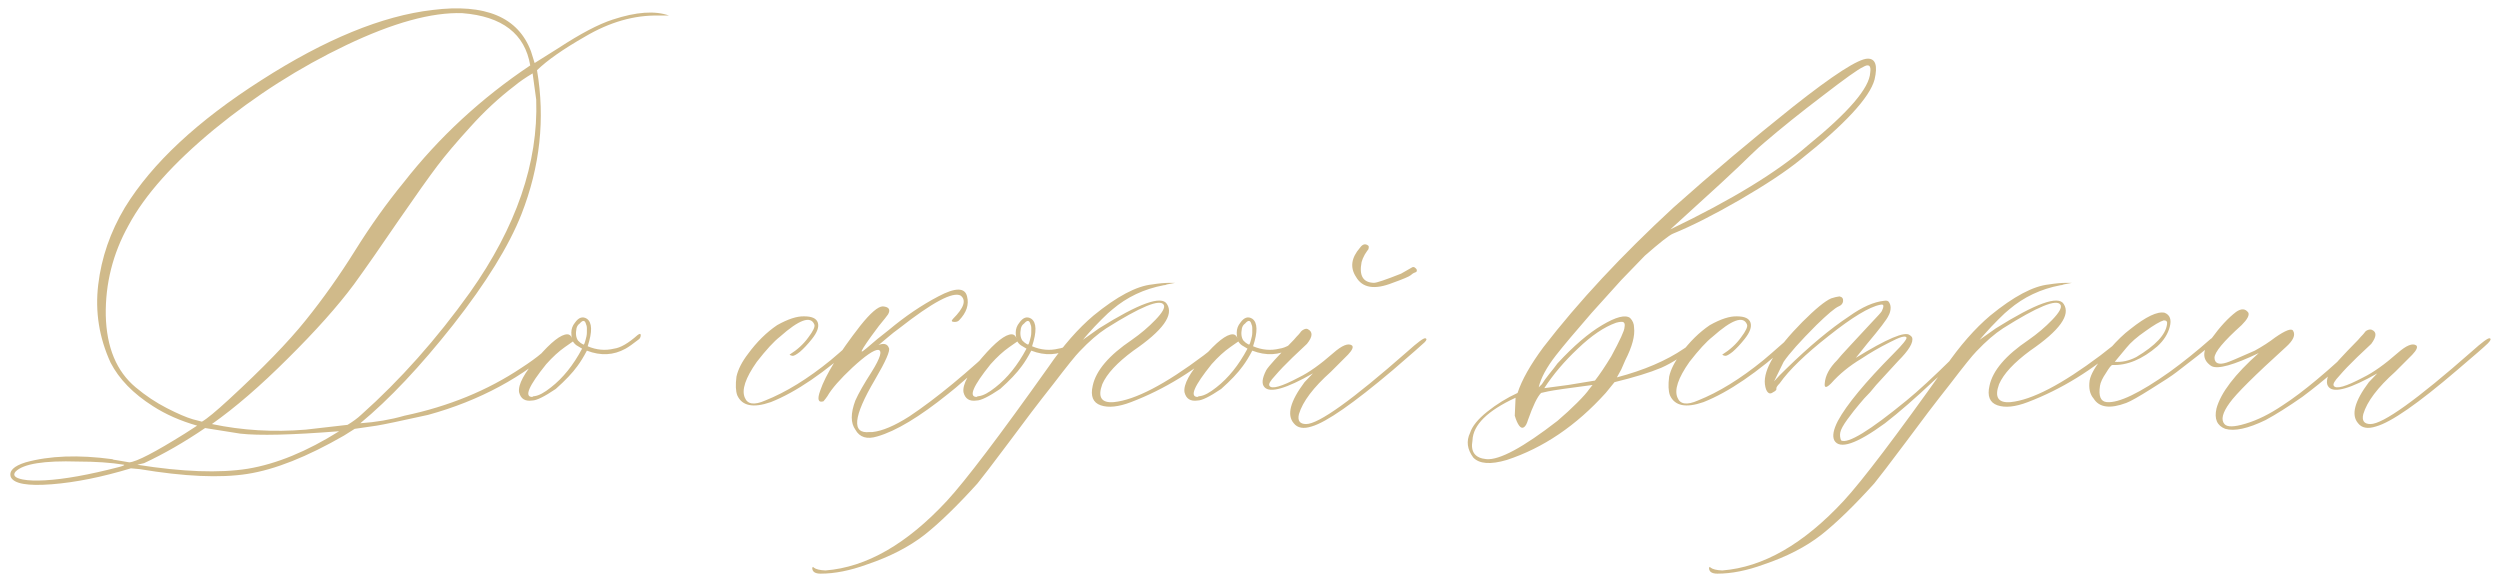 <?xml version="1.0" encoding="UTF-8"?> <svg xmlns="http://www.w3.org/2000/svg" width="306" height="71" viewBox="0 0 306 71" fill="none"><path d="M1.326 58.398C1.066 57.65 1.668 57.047 3.133 56.592C6.062 55.778 9.594 55.648 13.729 56.201C13.859 56.266 13.989 56.299 14.119 56.299L15.828 56.592C16.707 56.527 18.969 55.355 22.615 53.076L24.129 52.1C22.078 51.514 20.271 50.716 18.709 49.707C16.3 48.177 14.575 46.403 13.533 44.385C12.133 41.325 11.629 38.151 12.02 34.863C12.41 31.543 13.501 28.385 15.291 25.391C18.611 19.987 24.178 14.795 31.99 9.814C39.803 4.801 46.785 1.937 52.938 1.221C59.415 0.407 63.435 2.1 64.998 6.299L65.438 7.715L68.318 5.908C71.053 4.118 73.283 2.946 75.008 2.393C77.872 1.449 80.167 1.286 81.893 1.904H80.623C77.628 1.839 74.617 2.702 71.59 4.492C68.921 6.022 66.967 7.389 65.731 8.594C66.74 14.518 66.105 20.394 63.826 26.221C62.296 30.094 59.513 34.603 55.477 39.746C51.44 44.857 47.648 48.877 44.1 51.807C46.02 51.676 47.827 51.367 49.52 50.879C54.923 49.74 59.692 47.786 63.826 45.02C64.835 44.368 65.665 43.766 66.316 43.213C66.967 42.66 67.407 42.318 67.635 42.188L67.928 41.895C68.253 41.829 68.449 41.895 68.514 42.09C64.054 46.159 58.683 49.056 52.4 50.781C49.015 51.53 46.915 51.969 46.102 52.1L43.416 52.49L42.098 53.32C37.573 55.925 33.634 57.487 30.281 58.008C26.961 58.529 22.566 58.333 17.098 57.422L16.023 57.324C12.475 58.398 9.236 59.05 6.307 59.277C3.377 59.505 1.717 59.212 1.326 58.398ZM24.715 51.611C25.301 51.286 26.408 50.374 28.035 48.877C32.169 45.068 35.294 41.846 37.41 39.209C39.559 36.54 41.577 33.691 43.465 30.664C45.353 27.637 47.339 24.854 49.422 22.314C53.751 16.781 58.911 12.012 64.9 8.008C64.249 4.134 61.482 2.002 56.6 1.611C52.856 1.481 48.12 2.783 42.391 5.518C36.661 8.252 31.274 11.686 26.229 15.82C21.215 19.954 17.716 23.877 15.73 27.588C13.81 31.038 12.882 34.717 12.947 38.623C13.045 42.529 14.266 45.459 16.609 47.412C17.814 48.421 19.083 49.268 20.418 49.951C21.753 50.635 22.811 51.09 23.592 51.318L24.715 51.611ZM37.41 52.588L42.537 52.002C43.188 51.611 43.742 51.204 44.197 50.781C48.982 46.517 53.426 41.52 57.527 35.791C63.191 27.783 65.893 19.922 65.633 12.207L65.193 8.984C64.314 9.505 63.582 10.01 62.996 10.498C61.075 11.963 59.269 13.639 57.576 15.527C55.883 17.383 54.533 18.978 53.523 20.312C52.514 21.647 50.919 23.893 48.738 27.051C46.59 30.208 44.783 32.796 43.318 34.815C41.333 37.484 38.647 40.495 35.262 43.848C31.909 47.2 28.8 49.886 25.936 51.904C29.646 52.685 33.471 52.913 37.41 52.588ZM41.512 52.783C35.717 53.239 31.681 53.337 29.402 53.076L25.105 52.393C22.566 54.118 20.076 55.55 17.635 56.69L16.805 56.885C22.338 57.764 26.847 57.926 30.33 57.373C33.846 56.787 37.573 55.257 41.512 52.783ZM5.525 58.789C7.869 58.659 10.864 58.122 14.51 57.178C15.031 57.047 15.258 56.95 15.193 56.885C13.598 56.624 11.71 56.494 9.529 56.494C5.395 56.364 2.856 56.771 1.912 57.715C1.521 58.171 1.814 58.496 2.791 58.691C3.475 58.822 4.386 58.854 5.525 58.789ZM78.035 41.016C78.296 40.82 78.426 40.82 78.426 41.016C78.426 41.211 78.361 41.374 78.231 41.504C77.482 42.09 76.928 42.48 76.57 42.676C75.106 43.49 73.527 43.571 71.834 42.92C71.443 43.669 71.053 44.303 70.662 44.824C70.076 45.638 69.197 46.566 68.025 47.607C66.626 48.551 65.665 49.023 65.144 49.023C64.266 49.154 63.728 48.812 63.533 47.998C63.403 47.054 64.168 45.638 65.828 43.75C67.456 41.862 68.66 40.918 69.441 40.918C69.702 40.918 69.897 41.081 70.027 41.406C69.962 41.276 69.93 41.048 69.93 40.723C69.93 40.267 70.076 39.86 70.369 39.502C70.825 38.851 71.313 38.688 71.834 39.014C72.485 39.469 72.518 40.592 71.932 42.383C73.006 42.839 74.08 42.936 75.154 42.676C75.936 42.578 76.896 42.025 78.035 41.016ZM71.443 42.188C71.508 42.122 71.557 42.025 71.59 41.895C71.622 41.764 71.655 41.65 71.688 41.553C71.72 41.455 71.753 41.325 71.785 41.162C71.818 40.999 71.834 40.837 71.834 40.674C71.834 40.478 71.834 40.3 71.834 40.137C71.834 39.974 71.801 39.828 71.736 39.697C71.606 39.176 71.346 39.144 70.955 39.6C70.76 39.73 70.63 39.925 70.564 40.185C70.434 40.837 70.499 41.341 70.76 41.699C70.955 41.895 71.118 42.025 71.248 42.09L71.443 42.188ZM67.439 47.412C68.904 46.273 70.174 44.694 71.248 42.676L70.76 42.383C70.499 42.253 70.288 42.057 70.125 41.797L69.148 42.48C68.4 43.001 67.635 43.701 66.853 44.58C64.705 47.249 64.135 48.584 65.144 48.584C65.21 48.519 65.307 48.486 65.438 48.486C65.958 48.421 66.626 48.063 67.439 47.412ZM94.344 49.219C92.195 49.967 90.828 49.691 90.242 48.389C90.047 47.868 90.014 47.103 90.144 46.094C90.34 45.215 90.812 44.287 91.561 43.31C92.635 41.846 93.823 40.674 95.125 39.795C96.46 39.046 97.566 38.688 98.445 38.721C99.389 38.721 99.943 38.981 100.105 39.502C100.268 40.023 100.024 40.69 99.373 41.504C98.852 42.155 98.364 42.676 97.908 43.066C97.453 43.425 97.143 43.587 96.981 43.555C96.818 43.522 96.704 43.473 96.639 43.408C97.583 42.822 98.348 42.122 98.934 41.309C99.552 40.495 99.796 39.958 99.666 39.697C99.21 38.623 97.811 39.128 95.467 41.211C94.718 41.797 93.774 42.822 92.635 44.287C91.235 46.273 90.747 47.738 91.17 48.682C91.495 49.495 92.326 49.609 93.66 49.023C96.199 48.014 98.868 46.37 101.668 44.092C101.993 43.831 102.986 42.969 104.646 41.504C104.907 41.243 105.102 41.243 105.232 41.504C105.232 41.634 105.135 41.797 104.939 41.992C100.936 45.605 97.404 48.014 94.344 49.219ZM107.381 53.418C106.111 53.809 105.216 53.532 104.695 52.588C104.109 51.774 104.109 50.586 104.695 49.023C105.086 48.145 105.753 46.973 106.697 45.508C107.771 43.783 108.032 42.887 107.479 42.822C106.958 42.822 105.916 43.538 104.354 44.971C102.824 46.403 101.798 47.575 101.277 48.486C101.147 48.682 100.984 48.893 100.789 49.121C100.138 49.316 100.008 48.877 100.398 47.803C101.049 45.882 102.677 43.245 105.281 39.893C106.551 38.297 107.479 37.5 108.064 37.5C108.813 37.565 109.025 37.891 108.699 38.477C108.569 38.672 108.195 39.144 107.576 39.893C107.186 40.413 106.86 40.853 106.6 41.211C105.786 42.35 105.411 42.953 105.477 43.018C105.477 43.083 105.672 42.953 106.062 42.627C106.486 42.269 106.925 41.895 107.381 41.504L108.797 40.381C110.783 38.721 112.801 37.353 114.852 36.279C116.935 35.172 118.107 35.172 118.367 36.279C118.628 37.288 118.302 38.265 117.391 39.209C117.26 39.339 117.081 39.404 116.854 39.404C116.463 39.404 116.398 39.274 116.658 39.014C117.993 37.679 118.302 36.735 117.586 36.182C116.642 35.661 114.135 36.995 110.066 40.185C109.611 40.511 109.155 40.869 108.699 41.26C108.276 41.618 107.967 41.878 107.771 42.041C107.576 42.204 107.446 42.285 107.381 42.285C108.13 41.96 108.602 42.057 108.797 42.578C108.992 42.904 108.423 44.206 107.088 46.484C104.419 51.009 104.207 53.141 106.453 52.881C106.583 52.881 106.697 52.881 106.795 52.881C107.999 52.751 109.497 52.116 111.287 50.977C114.607 48.763 118.432 45.605 122.762 41.504C123.217 41.048 123.462 41.016 123.494 41.406C123.494 41.536 123.25 41.829 122.762 42.285C119.214 45.54 116.984 47.51 116.072 48.193C112.557 51.025 109.66 52.767 107.381 53.418ZM132.43 41.016C132.69 40.82 132.82 40.82 132.82 41.016C132.82 41.211 132.755 41.374 132.625 41.504C131.876 42.09 131.323 42.48 130.965 42.676C129.5 43.49 127.921 43.571 126.229 42.92C125.838 43.669 125.447 44.303 125.057 44.824C124.471 45.638 123.592 46.566 122.42 47.607C121.02 48.551 120.06 49.023 119.539 49.023C118.66 49.154 118.123 48.812 117.928 47.998C117.798 47.054 118.562 45.638 120.223 43.75C121.85 41.862 123.055 40.918 123.836 40.918C124.096 40.918 124.292 41.081 124.422 41.406C124.357 41.276 124.324 41.048 124.324 40.723C124.324 40.267 124.471 39.86 124.764 39.502C125.219 38.851 125.708 38.688 126.229 39.014C126.88 39.469 126.912 40.592 126.326 42.383C127.4 42.839 128.475 42.936 129.549 42.676C130.33 42.578 131.29 42.025 132.43 41.016ZM125.838 42.188C125.903 42.122 125.952 42.025 125.984 41.895C126.017 41.764 126.049 41.65 126.082 41.553C126.115 41.455 126.147 41.325 126.18 41.162C126.212 40.999 126.229 40.837 126.229 40.674C126.229 40.478 126.229 40.3 126.229 40.137C126.229 39.974 126.196 39.828 126.131 39.697C126.001 39.176 125.74 39.144 125.35 39.6C125.154 39.73 125.024 39.925 124.959 40.185C124.829 40.837 124.894 41.341 125.154 41.699C125.35 41.895 125.512 42.025 125.643 42.09L125.838 42.188ZM121.834 47.412C123.299 46.273 124.568 44.694 125.643 42.676L125.154 42.383C124.894 42.253 124.682 42.057 124.52 41.797L123.543 42.48C122.794 43.001 122.029 43.701 121.248 44.58C119.1 47.249 118.53 48.584 119.539 48.584C119.604 48.519 119.702 48.486 119.832 48.486C120.353 48.421 121.02 48.063 121.834 47.412ZM100.447 70.215C99.796 70.215 99.454 70.003 99.422 69.58V69.482L99.519 69.385L99.617 69.482C99.878 69.678 100.35 69.792 101.033 69.824C106.046 69.434 111.01 66.585 115.926 61.279C118.204 58.805 122.339 53.353 128.328 44.922C130.118 42.318 131.958 40.218 133.846 38.623C136.71 36.279 139.103 35.01 141.023 34.815C141.837 34.684 142.57 34.619 143.221 34.619C143.676 34.619 143.888 34.619 143.855 34.619C143.823 34.619 143.481 34.684 142.83 34.815C142.7 34.88 142.57 34.912 142.439 34.912C140.031 35.368 137.931 36.361 136.141 37.891C135.88 38.086 135.441 38.493 134.822 39.111C134.236 39.697 133.699 40.267 133.211 40.82L132.527 41.602L134.529 40.185C139.412 37.126 142.179 36.133 142.83 37.207C143.709 38.542 142.342 40.446 138.729 42.92C136.743 44.385 135.473 45.752 134.92 47.022C134.334 48.617 134.806 49.349 136.336 49.219C138.94 48.958 142.602 47.054 147.322 43.506C147.908 43.05 148.51 42.578 149.129 42.09C149.259 42.025 149.438 41.878 149.666 41.65C149.894 41.422 150.089 41.276 150.252 41.211C150.447 41.016 150.545 41.081 150.545 41.406C150.545 41.536 150.366 41.764 150.008 42.09C146.395 45.28 142.537 47.656 138.436 49.219C136.906 49.805 135.669 49.935 134.725 49.609C133.781 49.284 133.455 48.486 133.748 47.217C134.139 45.361 135.734 43.49 138.533 41.602C139.607 40.853 140.568 40.039 141.414 39.16C142.293 38.249 142.635 37.63 142.439 37.305C141.984 36.556 139.64 37.516 135.408 40.185C134.399 40.837 133.309 41.781 132.137 43.018C131.681 43.473 130.607 44.808 128.914 47.022C127.189 49.203 125.366 51.595 123.445 54.199C121.492 56.803 120.223 58.464 119.637 59.18C117.163 61.914 114.998 64.014 113.143 65.478C111.255 66.943 108.911 68.148 106.111 69.092C104.061 69.841 102.173 70.215 100.447 70.215ZM159.48 41.016C159.741 40.82 159.871 40.82 159.871 41.016C159.871 41.211 159.806 41.374 159.676 41.504C158.927 42.09 158.374 42.48 158.016 42.676C156.551 43.49 154.972 43.571 153.279 42.92C152.889 43.669 152.498 44.303 152.107 44.824C151.521 45.638 150.643 46.566 149.471 47.607C148.071 48.551 147.111 49.023 146.59 49.023C145.711 49.154 145.174 48.812 144.979 47.998C144.848 47.054 145.613 45.638 147.273 43.75C148.901 41.862 150.105 40.918 150.887 40.918C151.147 40.918 151.342 41.081 151.473 41.406C151.408 41.276 151.375 41.048 151.375 40.723C151.375 40.267 151.521 39.86 151.814 39.502C152.27 38.851 152.758 38.688 153.279 39.014C153.93 39.469 153.963 40.592 153.377 42.383C154.451 42.839 155.525 42.936 156.6 42.676C157.381 42.578 158.341 42.025 159.48 41.016ZM152.889 42.188C152.954 42.122 153.003 42.025 153.035 41.895C153.068 41.764 153.1 41.65 153.133 41.553C153.165 41.455 153.198 41.325 153.23 41.162C153.263 40.999 153.279 40.837 153.279 40.674C153.279 40.478 153.279 40.3 153.279 40.137C153.279 39.974 153.247 39.828 153.182 39.697C153.051 39.176 152.791 39.144 152.4 39.6C152.205 39.73 152.075 39.925 152.01 40.185C151.88 40.837 151.945 41.341 152.205 41.699C152.4 41.895 152.563 42.025 152.693 42.09L152.889 42.188ZM148.885 47.412C150.35 46.273 151.619 44.694 152.693 42.676L152.205 42.383C151.945 42.253 151.733 42.057 151.57 41.797L150.594 42.48C149.845 43.001 149.08 43.701 148.299 44.58C146.15 47.249 145.581 48.584 146.59 48.584C146.655 48.519 146.753 48.486 146.883 48.486C147.404 48.421 148.071 48.063 148.885 47.412ZM170.467 34.619C168.253 35.498 166.756 35.254 165.975 33.887C165.226 32.747 165.389 31.559 166.463 30.322C166.788 29.866 167.13 29.785 167.488 30.078C167.553 30.143 167.553 30.29 167.488 30.518C167.423 30.583 167.277 30.794 167.049 31.152C166.854 31.51 166.723 31.82 166.658 32.08C166.333 33.74 166.837 34.587 168.172 34.619C168.497 34.619 169.604 34.245 171.492 33.496C171.622 33.431 172.078 33.171 172.859 32.715C172.99 32.65 173.12 32.682 173.25 32.812C173.413 32.943 173.462 33.073 173.396 33.203C173.396 33.268 173.331 33.317 173.201 33.35C173.104 33.382 173.006 33.431 172.908 33.496C172.811 33.561 172.729 33.626 172.664 33.691C172.469 33.854 171.736 34.163 170.467 34.619ZM160.555 52.197C159.546 52.523 158.813 52.393 158.357 51.807C157.479 50.797 157.918 49.121 159.676 46.777L160.701 45.703C157.446 47.559 155.477 48.128 154.793 47.412C154.402 47.022 154.467 46.322 154.988 45.312C155.249 44.857 156.372 43.62 158.357 41.602C158.423 41.536 158.536 41.406 158.699 41.211C158.895 41.016 159.041 40.853 159.139 40.723C159.236 40.56 159.383 40.43 159.578 40.332C159.773 40.234 159.936 40.218 160.066 40.283C160.717 40.609 160.685 41.211 159.969 42.09C159.708 42.35 159.122 42.904 158.211 43.75C157.332 44.596 156.616 45.345 156.062 45.996C155.477 46.615 155.249 47.022 155.379 47.217C155.639 47.672 156.844 47.331 158.992 46.191C160.197 45.605 161.596 44.613 163.191 43.213C164.266 42.269 165.031 41.96 165.486 42.285C165.682 42.48 165.519 42.855 164.998 43.408L162.898 45.508C160.75 47.428 159.448 49.154 158.992 50.684C158.797 51.497 159.09 51.904 159.871 51.904C161.401 51.904 165.535 48.942 172.273 43.018C173.543 41.878 174.275 41.341 174.471 41.406C174.666 41.471 174.633 41.634 174.373 41.895C174.113 42.155 172.811 43.294 170.467 45.312C165.649 49.382 162.345 51.676 160.555 52.197ZM184.432 56.299C182.446 56.885 181.079 56.787 180.33 56.006C179.581 54.997 179.451 53.988 179.939 52.978C180.2 52.165 180.9 51.302 182.039 50.391C183.178 49.479 184.415 48.714 185.75 48.096C186.271 46.501 187.329 44.629 188.924 42.48C193.188 36.947 198.494 31.25 204.842 25.391C209.627 21.126 214.493 17.025 219.441 13.086C224.422 9.147 227.482 7.178 228.621 7.178C229.565 7.178 229.842 8.024 229.451 9.717C228.865 11.93 225.822 15.218 220.32 19.58C218.595 20.98 216.137 22.607 212.947 24.463C209.79 26.286 207.055 27.669 204.744 28.613C204.288 28.809 203.149 29.704 201.326 31.299L198.445 34.277L194.832 38.281C192.846 40.56 191.382 42.301 190.438 43.506C189.298 44.971 188.598 46.273 188.338 47.412L188.729 47.022C188.924 46.696 189.217 46.289 189.607 45.801C190.031 45.28 190.372 44.84 190.633 44.482C192.618 42.334 194.441 40.772 196.102 39.795C197.794 38.786 198.934 38.493 199.52 38.916C199.845 39.242 200.008 39.632 200.008 40.088C200.138 41.097 199.78 42.432 198.934 44.092L198.445 45.215L197.908 46.191C201.229 45.312 203.963 44.141 206.111 42.676C206.242 42.611 206.779 42.188 207.723 41.406C208.113 41.016 208.309 41.016 208.309 41.406C208.374 41.471 208.211 41.699 207.82 42.09C206.225 43.425 204.728 44.401 203.328 45.02C201.928 45.605 200.024 46.191 197.615 46.777L196.541 48.096C192.928 52.1 188.891 54.834 184.432 56.299ZM204.451 28.076C211.971 24.463 217.57 21.045 221.248 17.822C226.261 13.753 228.816 10.775 228.914 8.887C229.044 8.008 228.751 7.78 228.035 8.203C227.449 8.464 225.805 9.635 223.104 11.719C220.402 13.77 218.009 15.69 215.926 17.48C215.6 17.741 215.047 18.245 214.266 18.994C213.517 19.743 212.28 20.915 210.555 22.51C208.829 24.072 206.795 25.928 204.451 28.076ZM189.021 47.51L191.951 47.119L195.223 46.582C195.809 45.833 196.476 44.84 197.225 43.603C198.299 41.618 198.836 40.446 198.836 40.088C198.901 39.762 198.868 39.551 198.738 39.453C198.608 39.355 198.299 39.372 197.811 39.502C196.346 40.023 194.783 41.081 193.123 42.676C191.463 44.238 190.096 45.85 189.021 47.51ZM181.941 56.201C183.536 56.331 186.434 54.769 190.633 51.514C191.512 50.765 192.309 50.033 193.025 49.316C193.774 48.568 194.279 47.998 194.539 47.607L194.93 47.119C191.935 47.51 190.128 47.77 189.51 47.9L188.631 48.096C188.175 48.551 187.638 49.658 187.02 51.416C186.889 51.872 186.727 52.165 186.531 52.295C186.336 52.425 186.141 52.36 185.945 52.1C185.75 51.839 185.571 51.432 185.408 50.879L185.506 48.682C182.055 50.277 180.298 52.018 180.232 53.906C179.972 55.306 180.542 56.071 181.941 56.201ZM208.504 49.219C206.355 49.967 204.988 49.691 204.402 48.389C204.207 47.868 204.174 47.103 204.305 46.094C204.5 45.215 204.972 44.287 205.721 43.31C206.795 41.846 207.983 40.674 209.285 39.795C210.62 39.046 211.727 38.688 212.605 38.721C213.549 38.721 214.103 38.981 214.266 39.502C214.428 40.023 214.184 40.69 213.533 41.504C213.012 42.155 212.524 42.676 212.068 43.066C211.613 43.425 211.303 43.587 211.141 43.555C210.978 43.522 210.864 43.473 210.799 43.408C211.743 42.822 212.508 42.122 213.094 41.309C213.712 40.495 213.956 39.958 213.826 39.697C213.37 38.623 211.971 39.128 209.627 41.211C208.878 41.797 207.934 42.822 206.795 44.287C205.395 46.273 204.907 47.738 205.33 48.682C205.656 49.495 206.486 49.609 207.82 49.023C210.359 48.014 213.029 46.37 215.828 44.092C216.154 43.831 217.146 42.969 218.807 41.504C219.067 41.243 219.262 41.243 219.393 41.504C219.393 41.634 219.295 41.797 219.1 41.992C215.096 45.605 211.564 48.014 208.504 49.219ZM224.52 53.906C224.259 53.385 224.406 52.588 224.959 51.514C226.033 49.528 228.296 46.794 231.746 43.31C232.885 42.171 233.423 41.504 233.357 41.309C233.227 41.048 232.544 41.243 231.307 41.895C230.07 42.513 228.914 43.18 227.84 43.897C226.375 44.775 225.138 45.785 224.129 46.924C223.543 47.51 223.283 47.51 223.348 46.924C223.413 45.98 223.917 45.036 224.861 44.092C225.057 43.831 225.61 43.213 226.521 42.236C227.465 41.227 228.312 40.316 229.061 39.502C229.842 38.688 230.265 38.216 230.33 38.086C230.46 37.825 230.525 37.614 230.525 37.451C230.525 37.288 230.395 37.24 230.135 37.305C228.8 37.565 226.701 38.835 223.836 41.113C220.971 43.359 218.969 45.296 217.83 46.924C217.505 47.249 217.374 47.477 217.439 47.607C217.439 47.738 217.309 47.868 217.049 47.998C216.788 48.193 216.577 48.21 216.414 48.047C216.219 47.884 216.089 47.542 216.023 47.022C215.828 45.231 217.358 42.692 220.613 39.404C222.208 37.809 223.38 36.849 224.129 36.523C224.52 36.393 224.861 36.312 225.154 36.279C225.48 36.344 225.626 36.54 225.594 36.865C225.561 37.158 225.382 37.37 225.057 37.5C224.601 37.695 223.689 38.46 222.322 39.795C220.337 41.781 219.002 43.278 218.318 44.287L217.146 46.68C217.537 46.224 218.042 45.703 218.66 45.117C221.46 42.383 224.015 40.251 226.326 38.721C227.921 37.581 229.354 36.947 230.623 36.816C230.949 36.751 231.16 36.833 231.258 37.06C231.388 37.288 231.437 37.549 231.404 37.842C231.372 38.135 231.29 38.395 231.16 38.623C230.965 39.079 230.086 40.234 228.523 42.09L227.156 43.799C230.965 41.455 233.162 40.527 233.748 41.016C233.878 41.081 233.976 41.178 234.041 41.309C234.236 41.895 233.667 42.855 232.332 44.19L229.646 47.119L228.914 47.998C228.393 48.519 227.938 49.023 227.547 49.512C227.156 49.967 226.684 50.57 226.131 51.318C225.61 52.035 225.317 52.572 225.252 52.93C225.187 53.255 225.219 53.581 225.35 53.906C226.163 54.362 228.833 52.734 233.357 49.023C234.757 47.884 236.645 46.143 239.021 43.799L241.561 41.504C241.691 41.374 241.788 41.309 241.854 41.309C242.049 41.309 242.146 41.374 242.146 41.504C242.212 41.569 242.179 41.667 242.049 41.797C241.658 42.122 240.844 42.855 239.607 43.994C238.37 45.133 237.41 45.996 236.727 46.582C234.448 48.73 232.446 50.472 230.721 51.807C227.238 54.346 225.171 55.046 224.52 53.906ZM210.213 70.215C209.562 70.215 209.22 70.003 209.188 69.58V69.482L209.285 69.385L209.383 69.482C209.643 69.678 210.115 69.792 210.799 69.824C215.812 69.434 220.776 66.585 225.691 61.279C227.97 58.805 232.104 53.353 238.094 44.922C239.884 42.318 241.723 40.218 243.611 38.623C246.476 36.279 248.868 35.01 250.789 34.815C251.603 34.684 252.335 34.619 252.986 34.619C253.442 34.619 253.654 34.619 253.621 34.619C253.589 34.619 253.247 34.684 252.596 34.815C252.465 34.88 252.335 34.912 252.205 34.912C249.796 35.368 247.697 36.361 245.906 37.891C245.646 38.086 245.206 38.493 244.588 39.111C244.002 39.697 243.465 40.267 242.977 40.82L242.293 41.602L244.295 40.185C249.178 37.126 251.945 36.133 252.596 37.207C253.475 38.542 252.107 40.446 248.494 42.92C246.508 44.385 245.239 45.752 244.686 47.022C244.1 48.617 244.572 49.349 246.102 49.219C248.706 48.958 252.368 47.054 257.088 43.506C257.674 43.05 258.276 42.578 258.895 42.09C259.025 42.025 259.204 41.878 259.432 41.65C259.66 41.422 259.855 41.276 260.018 41.211C260.213 41.016 260.311 41.081 260.311 41.406C260.311 41.536 260.132 41.764 259.773 42.09C256.16 45.28 252.303 47.656 248.201 49.219C246.671 49.805 245.434 49.935 244.49 49.609C243.546 49.284 243.221 48.486 243.514 47.217C243.904 45.361 245.499 43.49 248.299 41.602C249.373 40.853 250.333 40.039 251.18 39.16C252.059 38.249 252.4 37.63 252.205 37.305C251.749 36.556 249.406 37.516 245.174 40.185C244.165 40.837 243.074 41.781 241.902 43.018C241.447 43.473 240.372 44.808 238.68 47.022C236.954 49.203 235.132 51.595 233.211 54.199C231.258 56.803 229.988 58.464 229.402 59.18C226.928 61.914 224.764 64.014 222.908 65.478C221.02 66.943 218.676 68.148 215.877 69.092C213.826 69.841 211.938 70.215 210.213 70.215ZM260.262 49.316C258.276 50.065 256.941 49.886 256.258 48.779C255.802 48.258 255.639 47.526 255.77 46.582C255.9 45.833 256.469 44.84 257.479 43.603L258.26 42.676C259.139 41.667 259.969 40.869 260.75 40.283C262.671 38.753 264.07 38.086 264.949 38.281C265.6 38.542 265.812 39.111 265.584 39.99C265.356 40.869 264.852 41.667 264.07 42.383C262.215 43.978 260.376 44.743 258.553 44.678C258.423 44.678 258.162 45.003 257.771 45.654C257.348 46.273 257.104 46.794 257.039 47.217C256.844 48.486 257.12 49.154 257.869 49.219C259.334 49.349 261.906 48.112 265.584 45.508C267.244 44.303 268.904 42.969 270.564 41.504C270.955 41.178 271.215 41.113 271.346 41.309C271.346 41.439 271.118 41.732 270.662 42.188C269.913 42.839 268.514 43.945 266.463 45.508C265.877 45.964 264.819 46.663 263.289 47.607C261.792 48.551 260.783 49.121 260.262 49.316ZM258.846 44.287C259.725 44.352 260.604 44.157 261.482 43.701C263.826 42.301 265.079 40.967 265.242 39.697C265.307 39.372 265.177 39.209 264.852 39.209C264.396 39.339 263.647 39.779 262.605 40.527C261.564 41.243 260.783 41.927 260.262 42.578L258.846 44.287ZM272.371 52.49C271.362 52.1 271.004 51.27 271.297 50C271.818 48.079 273.543 45.817 276.473 43.213C273.413 44.678 271.492 45.215 270.711 44.824C270.581 44.759 270.434 44.645 270.271 44.482C269.523 43.734 269.669 42.708 270.711 41.406C271.72 40.007 272.713 38.932 273.689 38.184C274.34 37.728 274.845 37.76 275.203 38.281C275.333 38.607 275.057 39.111 274.373 39.795C272.16 41.781 271.053 43.115 271.053 43.799C271.085 44.482 271.574 44.678 272.518 44.385C272.778 44.32 273.934 43.831 275.984 42.92C276.928 42.399 277.758 41.862 278.475 41.309C279.744 40.43 280.477 40.153 280.672 40.478C280.997 40.999 280.704 41.667 279.793 42.48C275.984 45.931 273.689 48.21 272.908 49.316C272.029 50.521 271.818 51.383 272.273 51.904C272.599 52.295 273.462 52.279 274.861 51.855C276.294 51.432 277.807 50.684 279.402 49.609C281.876 48.014 285.066 45.345 288.973 41.602C289.168 41.471 289.314 41.374 289.412 41.309C289.542 41.243 289.64 41.309 289.705 41.504C289.77 41.569 289.738 41.667 289.607 41.797C287.068 44.336 284.464 46.598 281.795 48.584C280.07 49.788 278.572 50.732 277.303 51.416C275.154 52.458 273.51 52.816 272.371 52.49ZM290.828 52.197C289.819 52.523 289.087 52.393 288.631 51.807C287.752 50.797 288.191 49.121 289.949 46.777L290.975 45.703C287.719 47.559 285.75 48.128 285.066 47.412C284.676 47.022 284.741 46.322 285.262 45.312C285.522 44.857 286.645 43.62 288.631 41.602C288.696 41.536 288.81 41.406 288.973 41.211C289.168 41.016 289.314 40.853 289.412 40.723C289.51 40.56 289.656 40.446 289.852 40.381C290.047 40.316 290.21 40.316 290.34 40.381C290.926 40.641 290.893 41.211 290.242 42.09C289.982 42.35 289.396 42.904 288.484 43.75C287.605 44.596 286.889 45.345 286.336 45.996C285.75 46.615 285.522 47.022 285.652 47.217C285.913 47.672 287.117 47.331 289.266 46.191C290.47 45.605 291.87 44.613 293.465 43.213C294.539 42.269 295.304 41.96 295.76 42.285C295.955 42.48 295.792 42.855 295.271 43.408L293.172 45.508C291.023 47.428 289.721 49.154 289.266 50.684C289.07 51.497 289.363 51.904 290.145 51.904C291.674 51.904 295.809 48.942 302.547 43.018C303.816 41.878 304.549 41.341 304.744 41.406C304.939 41.471 304.858 41.683 304.5 42.041C304.142 42.399 302.889 43.49 300.74 45.312C295.988 49.382 292.684 51.676 290.828 52.197Z" fill="#D0BA8A"></path></svg> 